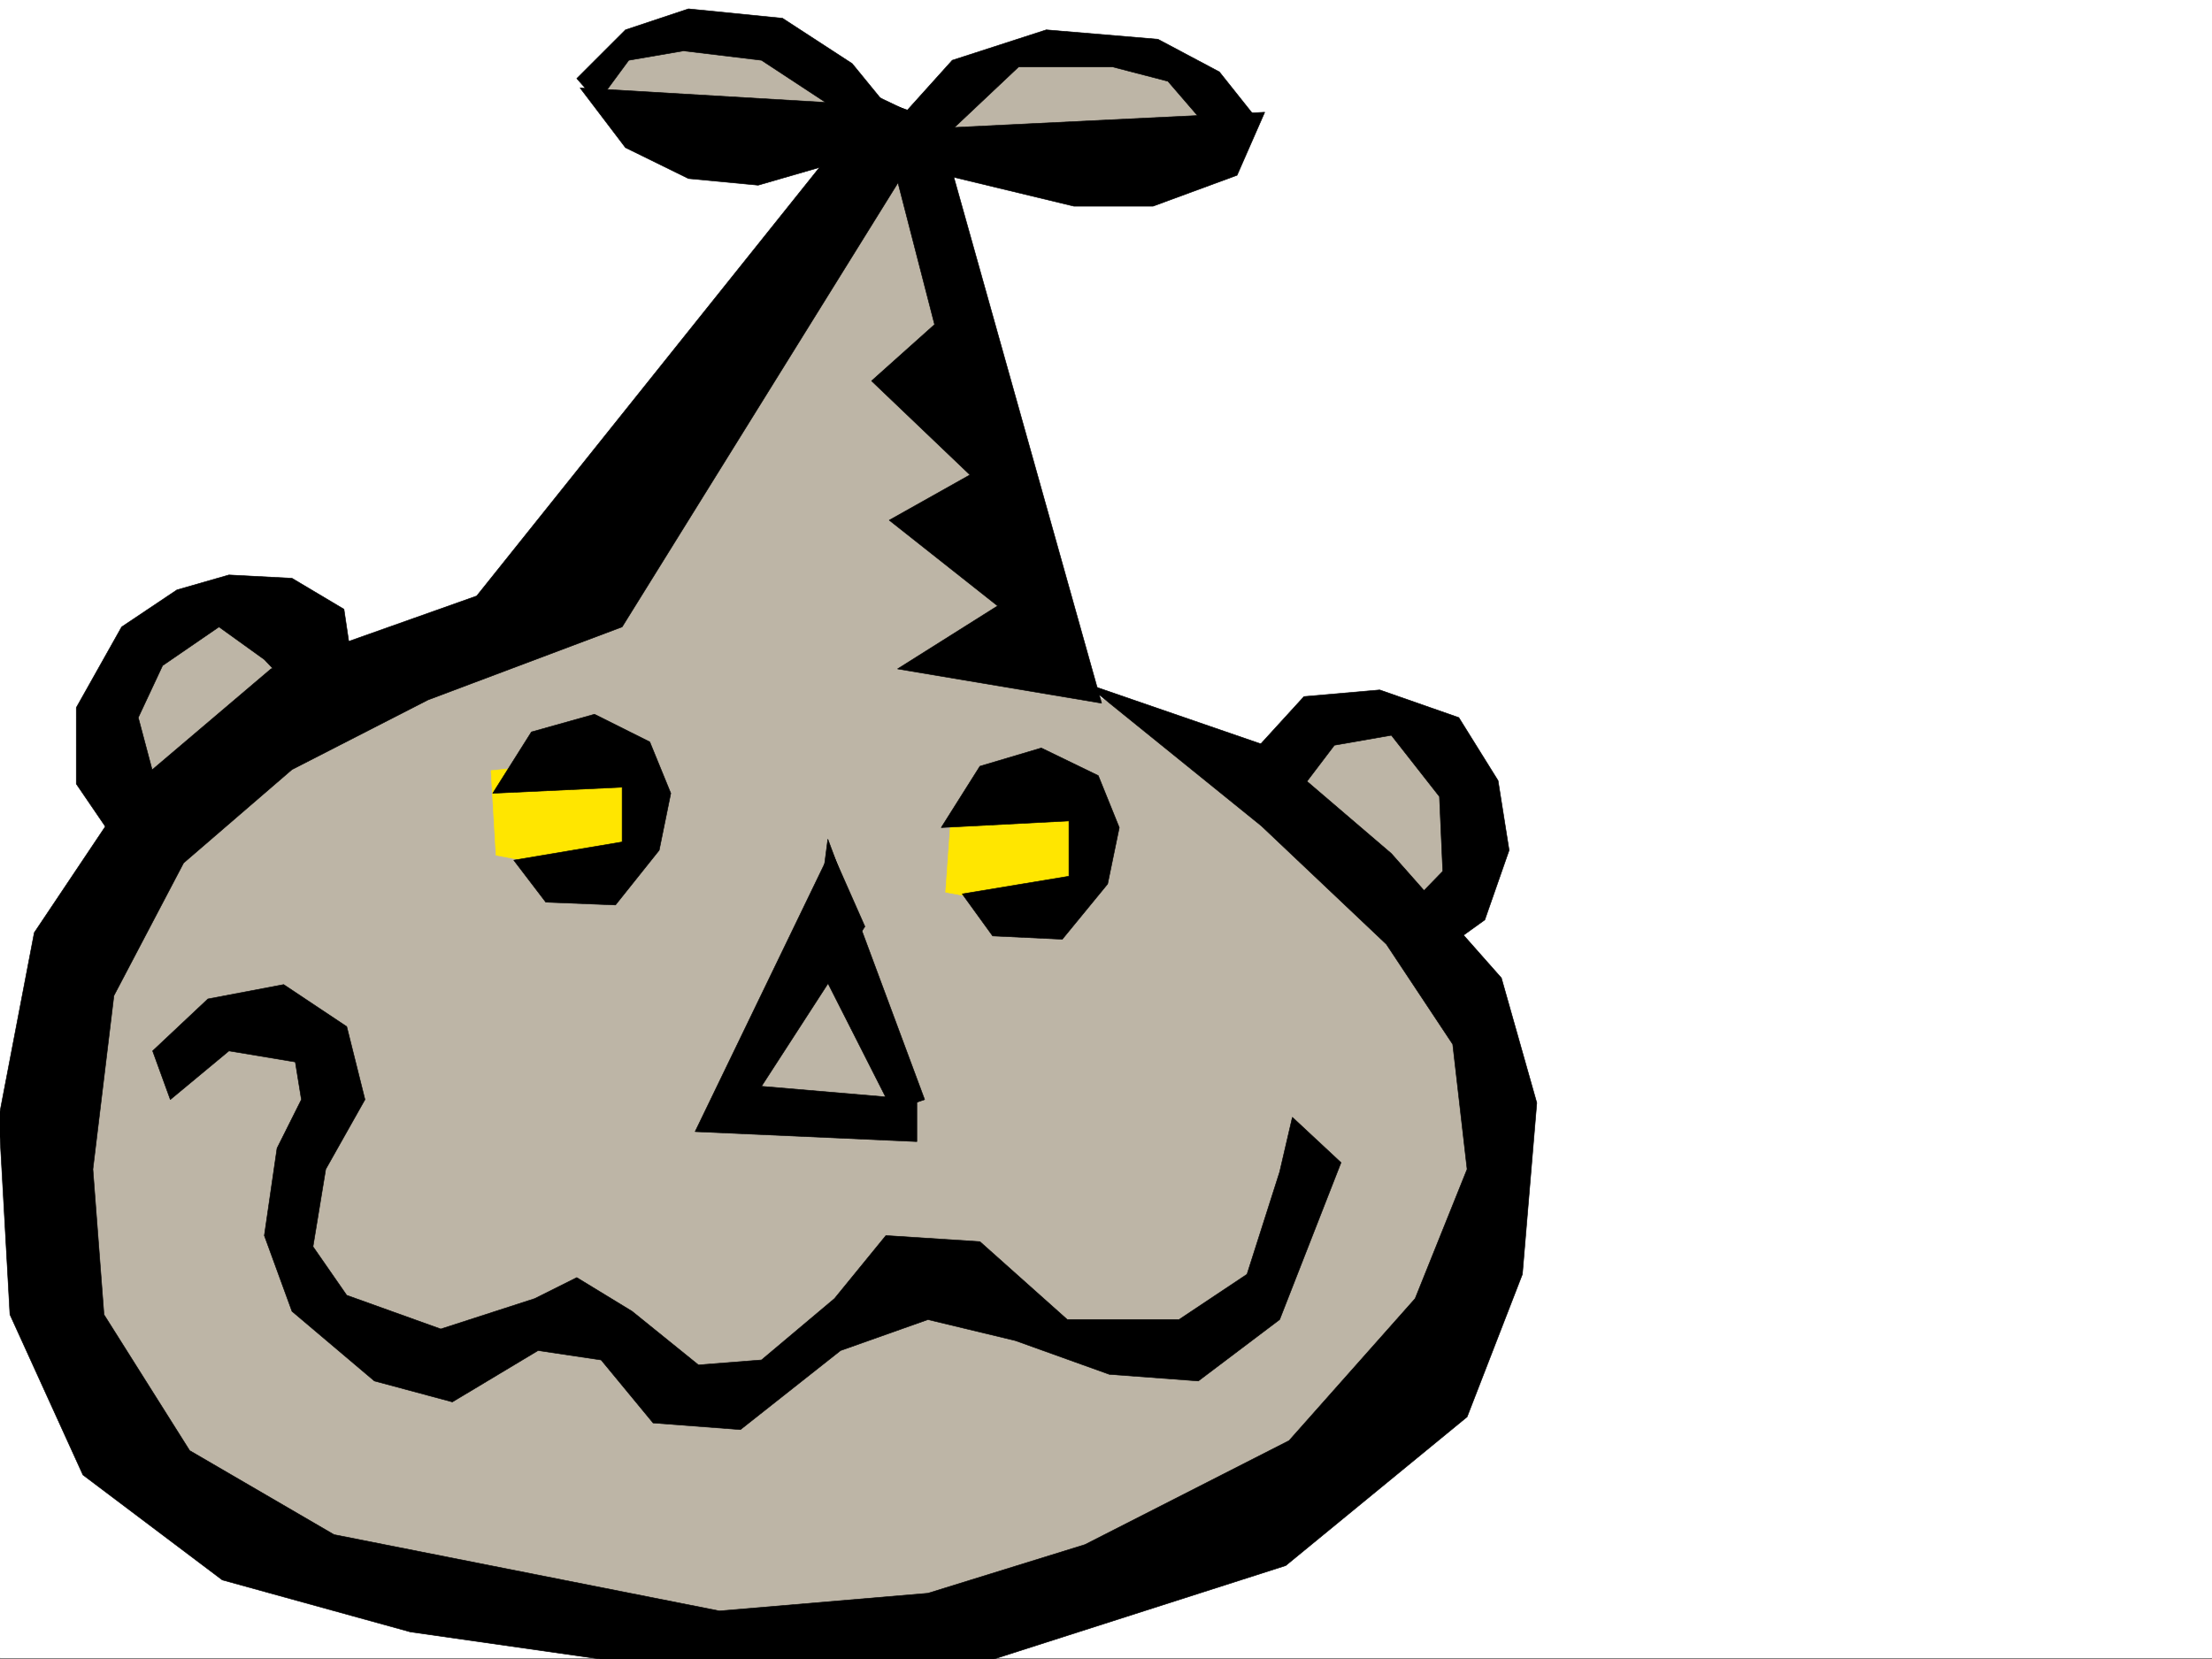 <svg xmlns="http://www.w3.org/2000/svg" width="2997.016" height="2248.25"><rect width="100%" height="100%" fill="#808080" stroke="none"/><defs><clipPath id="a"><path d="M0 0h2997v2244.137H0Zm0 0"/></clipPath><clipPath id="b"><path d="M74 18h1949v2226.137H74Zm0 0"/></clipPath><clipPath id="c"><path d="M74 17h1950v2227.137H74Zm0 0"/></clipPath><clipPath id="d"><path d="M0 128h2083v2118.09H0Zm0 0"/></clipPath><clipPath id="e"><path d="M0 127h2083v2119.09H0Zm0 0"/></clipPath></defs><path fill="#fff" d="M0 2246.297h2997.016V0H0Zm0 0"/><g clip-path="url(#a)" transform="translate(0 2.16)"><path fill="#fff" fill-rule="evenodd" stroke="#fff" stroke-linecap="square" stroke-linejoin="bevel" stroke-miterlimit="10" stroke-width=".743" d="M.742 2244.137h2995.531V-2.16H.743Zm0 0"/></g><g clip-path="url(#b)" transform="translate(0 2.16)"><path fill="#bdb5a6" fill-rule="evenodd" d="m798.695 125.93 39.727-68.149 101.152-39.726 175.324 68.152 101.153 101.152L1344.92 79.48l112.376-21.699 168.597 32.922 26.2 103.379-346.153 14.977-50.949 28.464 151.356 657.622 235.265 134.074 168.598-39.684h118.36l44.218 125.078-15.758 179.782 65.965 291.336-76.441 325.078-370.864 214.972-394.87 128.832-735.005-107.093-280.972-197.77-85.434-251.648-4.496-342.32 129.617-190.22-63.652-164.808 56.93-134.074 107.875-61.387 201.562 89.852L827.941 731.12l302.676-526.558H906.613Zm0 0"/></g><g clip-path="url(#c)" transform="translate(0 2.16)"><path fill="none" stroke="#bdb5a6" stroke-linecap="square" stroke-linejoin="bevel" stroke-miterlimit="10" stroke-width=".743" d="m798.695 125.93 39.727-68.149 101.152-39.726 175.324 68.152 101.153 101.152L1344.92 79.48l112.376-21.699 168.598 32.922 26.199 103.379-346.153 14.977-50.949 28.464 151.356 657.622 235.265 134.074 168.598-39.684h118.36l44.218 125.078-15.758 179.782 65.965 291.335-76.441 325.079-370.864 214.972-394.87 128.832-735.005-107.093-280.972-197.77-85.434-251.648-4.496-342.32 129.617-190.22-63.652-164.808 56.93-134.074 107.875-61.387 201.562 89.852L827.941 731.12l302.676-526.558H906.613Zm0 0"/></g><path fill="#ffe600" fill-rule="evenodd" stroke="#ffe600" stroke-linecap="square" stroke-linejoin="bevel" stroke-miterlimit="10" stroke-width=".743" d="m665.324 1044.125 6.766 114.606 151.355 28.464 63.657-120.586-79.415-37.457zm622.629 70.422-6.723 94.348 158.079 28.464 22.484-135.558zm0 0"/><g clip-path="url(#d)" transform="translate(0 2.16)"><path fill-rule="evenodd" d="m1187.586 128.16-541.73 677.133-278.708 98.848-188.812 160.308-131.887 196.985-47.933 250.164L13.488 1779l98.887 217.203 188.813 142.324 254.777 70.38 319.914 45.706h442.808l423.336-135.558 245.743-201.485 74.914-193.27 19.511-232.175-47.976-169.266-149.086-168.558-171.57-146.782-243.516-83.91 239.02 193.274 169.3 160.27 89.93 135.558 19.473 169.305-70.418 175.246-170.828 192.488-276.477 140.84-212.781 65.922-282.5 23.968-522.219-103.378-195.54-113.86L140.88 1779l-15.016-196.984 28.465-235.188 94.426-179.781 146.86-126.567 184.316-94.386 262.988-98.883 423.336-681.594Zm0 0"/></g><g clip-path="url(#e)" transform="translate(0 2.16)"><path fill="none" stroke="#000" stroke-linecap="square" stroke-linejoin="bevel" stroke-miterlimit="10" stroke-width=".743" d="m1187.586 128.16-541.73 677.133-278.708 98.848-188.812 160.308-131.887 196.985-47.933 250.164L13.488 1779l98.887 217.203 188.812 142.324 254.778 70.38 319.914 45.706h442.808l423.336-135.558 245.743-201.485 74.914-193.27 19.511-232.175-47.976-169.266-149.086-168.558-171.57-146.781-243.516-83.91 239.02 193.273 169.3 160.27 89.93 135.558 19.473 169.305-70.418 175.246-170.828 192.488-276.477 140.84-212.781 65.922-282.5 23.968-522.219-103.378-195.54-113.86L140.88 1779l-15.016-196.984 28.465-235.188 94.426-179.781 146.86-126.567 184.316-94.386 262.988-98.883 423.336-681.594zm0 0"/></g><path fill-rule="evenodd" stroke="#000" stroke-linecap="square" stroke-linejoin="bevel" stroke-miterlimit="10" stroke-width=".743" d="m1270.75 163.281 221.773 789.469-276.472-46.45 135.597-85.394-146.859-116.09 109.402-61.425-133.37-127.309 85.433-76.402-78.668-304.864zM667.594 1074.82l52.433-83.125 85.434-23.968 74.914 37.457 28.465 69.636-15.719 77.145-59.195 74.172-94.426-3.754-43.441-56.93 146.859-24.71v-74.134zm607.652 46.45 52.434-83.125 83.164-24.711 77.183 37.418 28.465 70.417-15.758 76.403-61.425 74.914-94.387-4.496-41.211-56.93 144.594-23.965v-74.918zM206.8 1423.867l74.915-70.422 102.637-19.468 85.433 56.93 24.711 98.882-53.176 94.387-17.242 104.867 45.707 65.883 127.39 45.707 127.348-41.211 56.93-28.465 74.953 45.707 89.89 72.649 85.434-6.727 98.887-83.164 69.676-85.395 127.387 8.25 118.394 105.61h151.317l92.16-61.426 44.222-138.57 17.243-74.133 65.921 61.426-83.164 212.703-110.144 83.164-120.625-8.992-127.387-45.707-118.355-28.465-118.395 41.953-135.601 107.098-118.395-8.997-70.418-85.355-85.433-12.746-116.13 69.637-105.644-28.426-111.633-94.387-37.457-102.637 17.203-118.316 33-65.922-8.25-50.95-89.93-14.972-79.41 65.922zm0 0"/><path fill-rule="evenodd" stroke="#000" stroke-linecap="square" stroke-linejoin="bevel" stroke-miterlimit="10" stroke-width=".743" d="m1126.117 1151.965-184.316 381.262 300.445 13.492v-56.93l-210.516-17.988 140.098-216.457zm0 0"/><path fill-rule="evenodd" stroke="#000" stroke-linecap="square" stroke-linejoin="bevel" stroke-miterlimit="10" stroke-width=".743" d="m1121.621 1136.988 131.145 352.801-43.48 14.973-107.88-212.703zm-947.781 28.465-70.461-103.34V958.73l61.465-109.359 74.918-50.168 70.418-20.215 85.433 4.496 70.418 41.918 12.75 85.395-45.71 61.426-74.915-78.633-61.465-44.219-76.402 52.43-32.96 70.422 28.464 107.093zm1506.719-127.308 86.175-94.387 102.637-8.992 107.172 37.457 53.176 85.394 14.976 94.348-32.96 94.387-85.395 61.425-47.977-48.68 76.442-78.667-4.496-101.114-65.18-83.125-77.184 13.489-61.426 80.898zm-488.477-895.079-406.133-23.968 61.465 80.898 85.395 41.914 94.425 8.996 160.352-46.414zm0 0"/><path fill-rule="evenodd" stroke="#000" stroke-linecap="square" stroke-linejoin="bevel" stroke-miterlimit="10" stroke-width=".743" d="m781.453 106.352 65.961-65.922 85.395-28.426 127.386 12.707 94.387 61.426 50.207 61.425-41.953 20.215-131.106-86.136-105.648-12.746L851.91 81.64l-41.953 56.93Zm442.847 69.675 489.259-23.968-37.457 85.394-113.899 41.918h-107.137l-173.836-41.918zm0 0"/><path fill-rule="evenodd" stroke="#000" stroke-linecap="square" stroke-linejoin="bevel" stroke-miterlimit="10" stroke-width=".743" d="m1209.285 171.531 80.938-89.89L1417.57 40.43l151.356 12.746 83.168 44.183 52.472 65.922-61.468 17.242-60.68-70.418-74.918-19.472h-127.387l-104.867 98.887zm0 0"/></svg>
